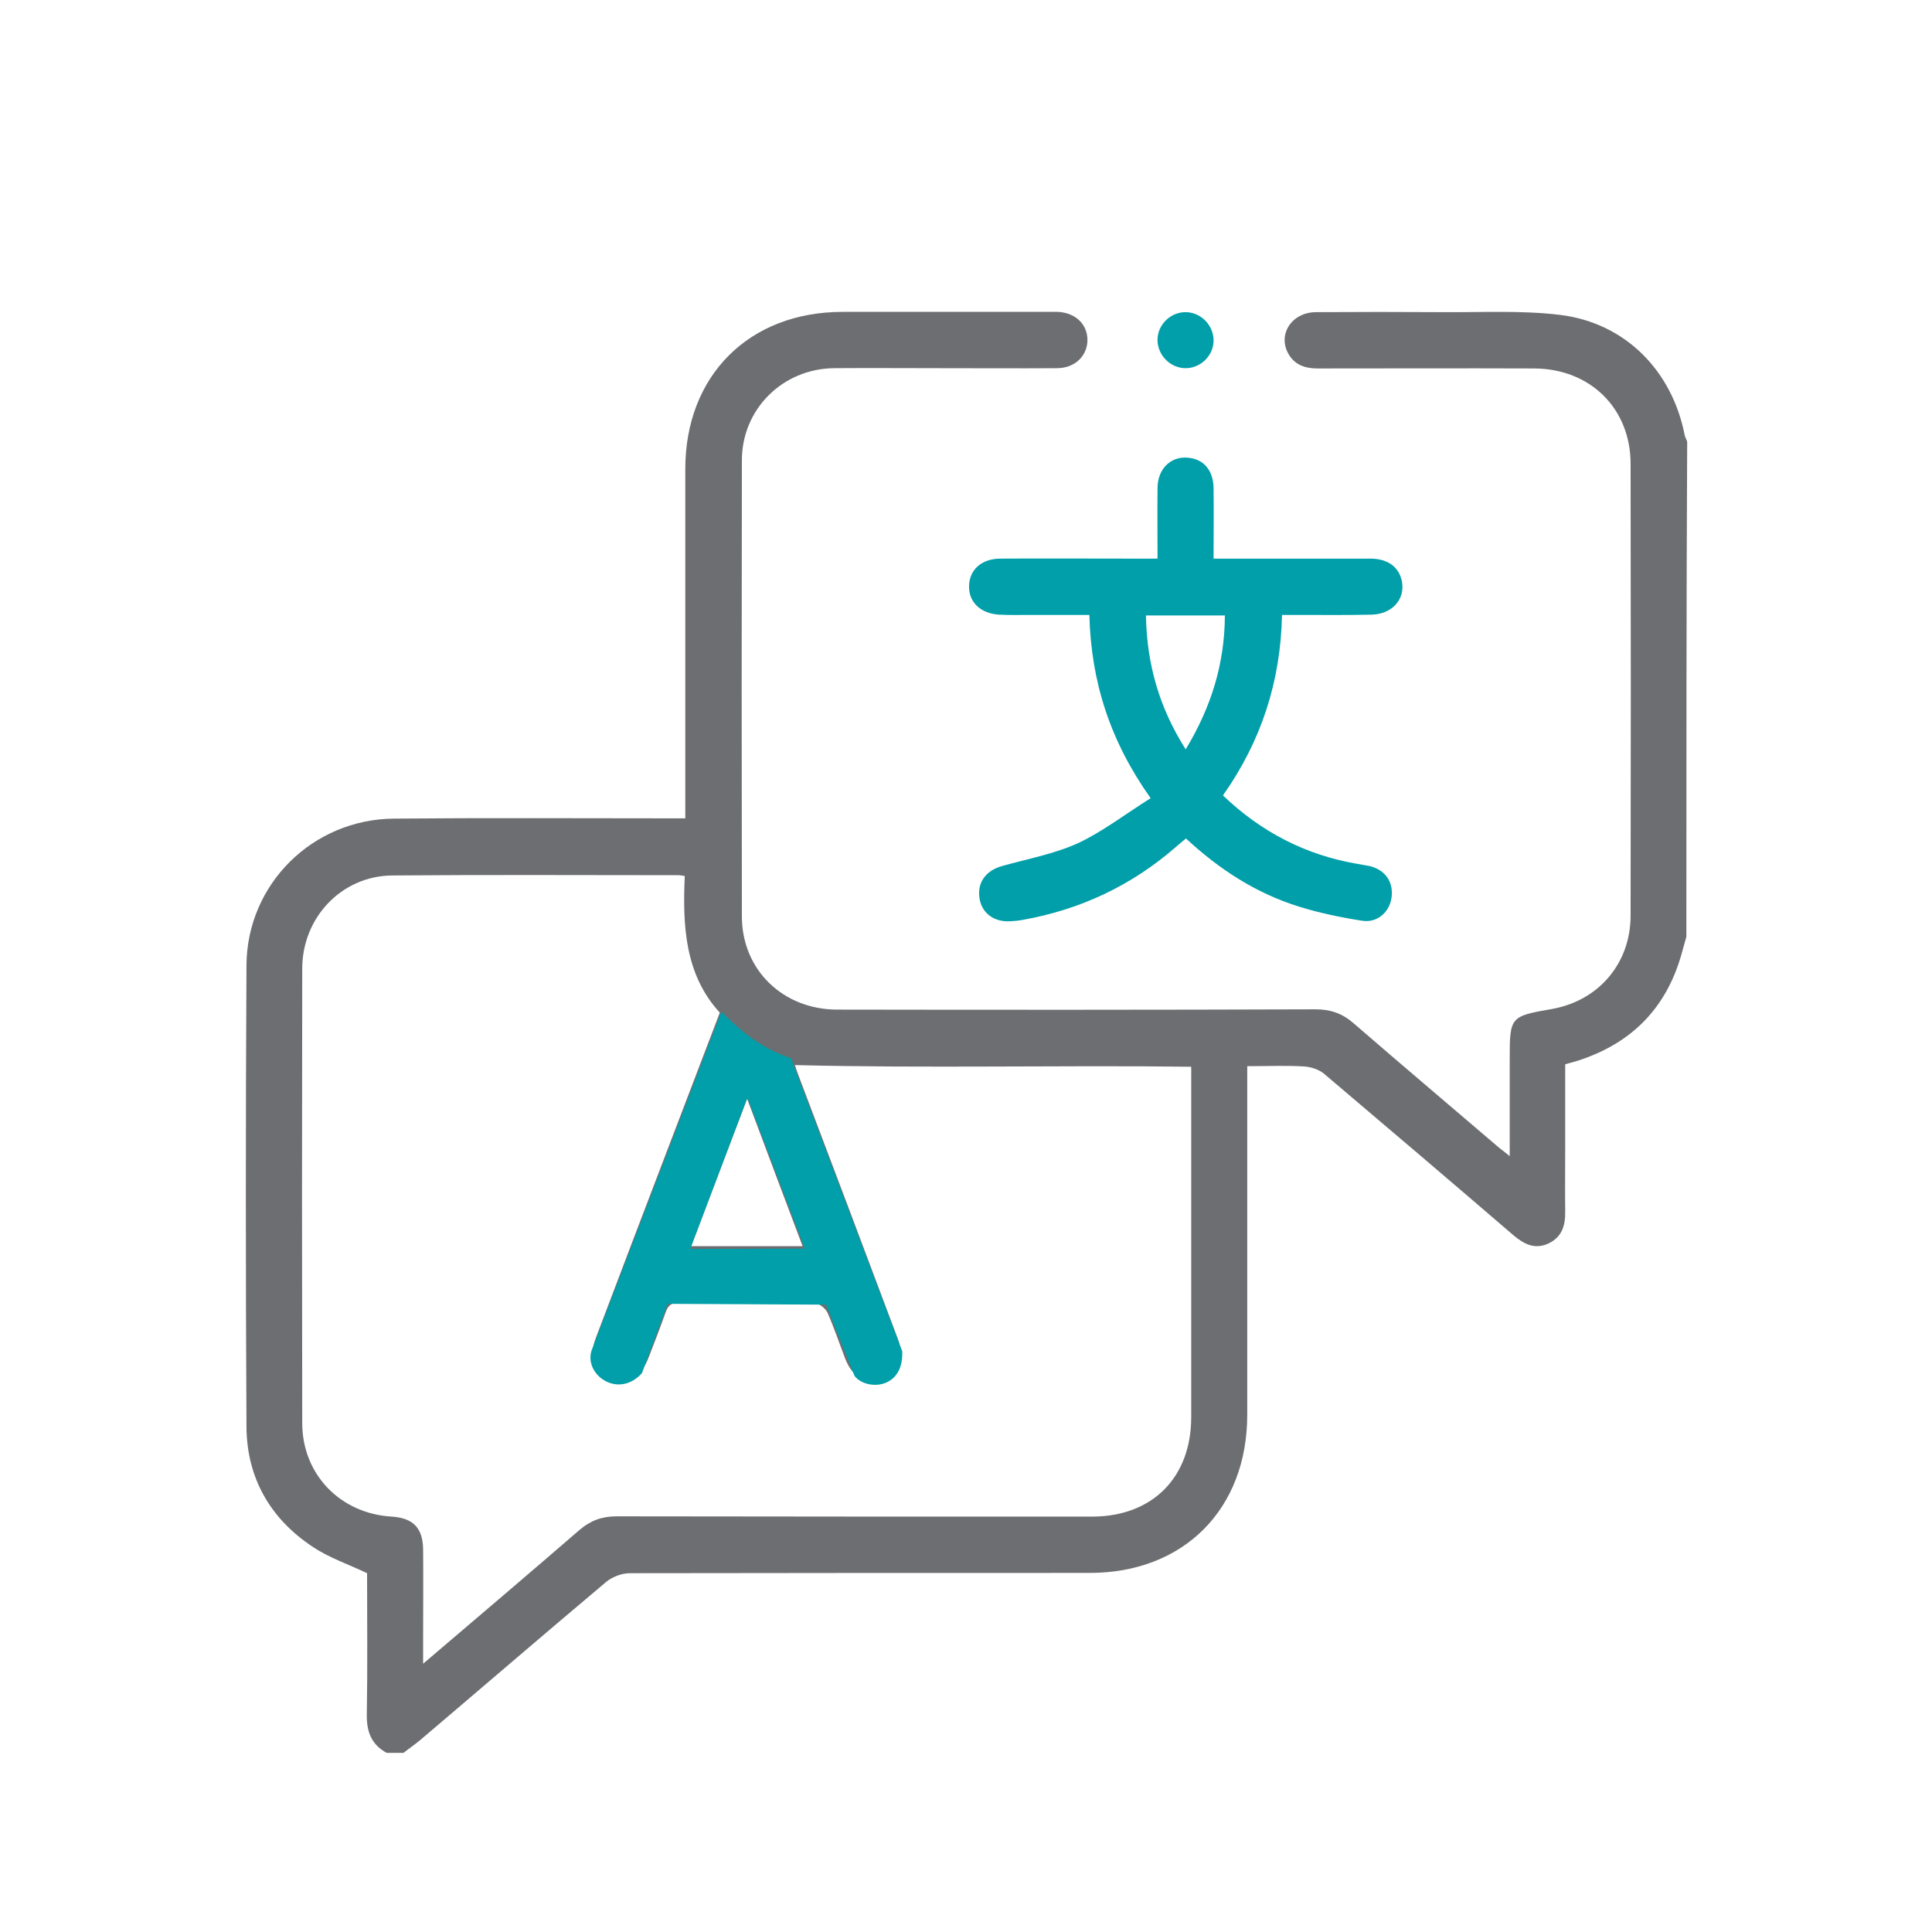 <?xml version="1.0" encoding="UTF-8"?>
<!-- Generator: Adobe Illustrator 25.2.1, SVG Export Plug-In . SVG Version: 6.00 Build 0)  -->
<svg xmlns="http://www.w3.org/2000/svg" xmlns:xlink="http://www.w3.org/1999/xlink" version="1.1" id="Layer_1" x="0px" y="0px" viewBox="0 0 70 70" style="enable-background:new 0 0 70 70;" xml:space="preserve">
<style type="text/css">
	.st0{fill:#6D6E71;}
	.st1{fill:#009FA9;}
	.st2{fill-rule:evenodd;clip-rule:evenodd;fill:#009FA9;}
</style>
<path class="st0" d="M61.1,33.94c-0.06,0.23-0.13,0.45-0.19,0.68c-0.56,1.93-1.81,3.18-3.71,3.8c-0.14,0.05-0.29,0.08-0.49,0.14  c0,1,0,2,0,2.99c0,0.78-0.01,1.56,0,2.34c0.01,0.52-0.12,0.94-0.62,1.17c-0.49,0.22-0.88,0.01-1.25-0.3  c-2.28-1.96-4.57-3.91-6.86-5.85c-0.19-0.16-0.47-0.25-0.72-0.27c-0.66-0.04-1.32-0.01-2.07-0.01c0,0.21,0,0.4,0,0.6  c0,4.01,0,8.02,0,12.03c0,3.42-2.3,5.73-5.71,5.73c-5.55,0-11.11,0-16.66,0.01c-0.29,0-0.63,0.13-0.85,0.31  c-2.26,1.9-4.5,3.83-6.75,5.74c-0.19,0.16-0.4,0.3-0.6,0.46c-0.2,0-0.41,0-0.61,0c-0.55-0.3-0.73-0.76-0.72-1.39  c0.03-1.73,0.01-3.46,0.01-5.12c-0.69-0.33-1.38-0.56-1.96-0.95c-1.55-1.02-2.4-2.51-2.41-4.36c-0.03-5.57-0.03-11.15,0-16.72  c0.02-2.94,2.4-5.29,5.35-5.31c3.31-0.03,6.63-0.01,9.94-0.01c0.18,0,0.37,0,0.61,0c0-0.22,0-0.4,0-0.58c0-4.03,0-8.05,0-12.08  c0-3.38,2.31-5.69,5.7-5.69c2.5,0,4.99,0,7.49,0c0.1,0,0.2,0,0.31,0c0.62,0.03,1.06,0.43,1.07,1c0.01,0.58-0.44,1.03-1.08,1.04  c-1.44,0.01-2.89,0-4.33,0c-1.26,0-2.51-0.01-3.77,0c-1.86,0.02-3.34,1.48-3.34,3.34c-0.01,5.51-0.01,11.01,0,16.52  c0,1.94,1.49,3.38,3.46,3.38c5.78,0.01,11.55,0.01,17.33-0.01c0.54,0,0.97,0.15,1.38,0.51c1.72,1.49,3.46,2.96,5.19,4.44  c0.12,0.11,0.26,0.2,0.46,0.37c0-1.15,0-2.21,0-3.27c0-0.08,0-0.17,0-0.25c0-1.53,0.02-1.55,1.52-1.81c1.7-0.3,2.86-1.65,2.86-3.39  c0.01-5.45,0.01-10.91,0-16.36c0-2.01-1.46-3.45-3.49-3.46c-2.62-0.01-5.23,0-7.85,0c-0.44,0-0.81-0.12-1.04-0.5  c-0.43-0.7,0.08-1.53,0.97-1.54c1.55-0.01,3.09-0.01,4.64,0c1.41,0.01,2.83-0.07,4.22,0.1c2.36,0.29,4.06,2.03,4.51,4.36  c0.02,0.08,0.06,0.15,0.09,0.23C61.1,21.98,61.1,27.96,61.1,33.94z M43.16,38.65c-4.82-0.06-9.59,0.06-14.36-0.06  c0.03,0.09,0.08,0.25,0.14,0.4c1.2,3.17,2.4,6.34,3.59,9.52c0.26,0.69,0.04,1.25-0.54,1.48c-0.58,0.22-1.1-0.07-1.37-0.77  c-0.21-0.55-0.4-1.12-0.64-1.66c-0.07-0.15-0.29-0.33-0.45-0.34c-1.65-0.02-3.29-0.01-4.94-0.02c-0.27,0-0.39,0.11-0.47,0.34  c-0.2,0.56-0.41,1.11-0.63,1.67c-0.28,0.71-0.79,1-1.37,0.78c-0.6-0.23-0.81-0.79-0.53-1.52c0.46-1.22,0.93-2.44,1.39-3.66  c1.03-2.69,2.05-5.38,3.1-8.12c-1.27-1.38-1.35-3.16-1.27-4.95c-0.12-0.02-0.17-0.03-0.22-0.03c-3.46,0-6.93-0.02-10.39,0.01  c-1.82,0.02-3.25,1.52-3.25,3.38c-0.01,5.49-0.01,10.97,0,16.46c0,1.86,1.38,3.28,3.24,3.39c0.78,0.05,1.13,0.41,1.14,1.19  c0.01,1.09,0,2.17,0,3.26c0,0.26,0,0.52,0,0.88c1.96-1.67,3.82-3.25,5.67-4.85c0.4-0.34,0.81-0.49,1.34-0.49  c5.74,0.01,11.48,0.01,17.22,0.01c2.19,0,3.6-1.41,3.6-3.61c0-4.06,0-8.12,0-12.18C43.16,39.01,43.16,38.86,43.16,38.65z   M29.08,45.15c-0.67-1.78-1.32-3.49-2.01-5.34c-0.7,1.85-1.36,3.57-2.03,5.34C26.42,45.15,27.71,45.15,29.08,45.15z"></path>
<path class="st1" d="M41.69,28.92c-1.47-2.07-2.16-4.22-2.22-6.64c-0.73,0-1.44,0-2.15,0c-0.37,0-0.75,0.01-1.12-0.01  c-0.67-0.04-1.1-0.45-1.09-1.03c0.01-0.59,0.44-0.99,1.12-1c1.6-0.01,3.19,0,4.79,0c0.29,0,0.57,0,0.92,0c0-0.89-0.01-1.73,0-2.57  c0.01-0.74,0.55-1.2,1.22-1.07c0.5,0.09,0.8,0.49,0.81,1.08c0.01,0.83,0,1.66,0,2.56c0.21,0,0.4,0,0.58,0c1.7,0,3.4,0,5.1,0  c0.65,0,1.06,0.32,1.15,0.86c0.1,0.63-0.37,1.15-1.1,1.17c-0.88,0.02-1.77,0.01-2.65,0.01c-0.18,0-0.37,0-0.6,0  c-0.05,2.41-0.75,4.57-2.14,6.54c1.39,1.33,3,2.16,4.87,2.48c0.15,0.03,0.3,0.05,0.45,0.08c0.56,0.14,0.86,0.57,0.79,1.13  c-0.07,0.53-0.51,0.94-1.07,0.85c-0.77-0.12-1.54-0.28-2.28-0.51c-1.55-0.48-2.88-1.34-4.1-2.47c-0.13,0.11-0.26,0.21-0.38,0.32  c-1.6,1.39-3.45,2.26-5.54,2.63c-0.15,0.03-0.3,0.04-0.46,0.05c-0.58,0.03-1.02-0.3-1.1-0.83c-0.09-0.57,0.22-1,0.81-1.17  c0.93-0.26,1.9-0.44,2.76-0.83C39.97,30.12,40.78,29.49,41.69,28.92z M41.52,22.3c0.03,1.76,0.48,3.34,1.44,4.85  c0.93-1.54,1.41-3.1,1.42-4.85C43.42,22.3,42.51,22.3,41.52,22.3z"></path>
<path class="st1" d="M42.94,13.34c-0.56-0.01-1.02-0.5-1-1.06c0.02-0.54,0.49-0.98,1.03-0.97c0.56,0.01,1.02,0.5,1,1.06  C43.95,12.91,43.48,13.35,42.94,13.34z"></path>
<path class="st2" d="M27.08,39.77l2.08,5.47l-4.15,0.01L27.08,39.77z M26.14,36.65c0.71,0.74,1.5,1.36,2.54,1.7l0.03,0.13  l3.98,10.48c0.06,1.4-1.32,1.43-1.73,0.89l-1.03-2.58l-5.74-0.03l-0.93,2.51c-0.85,0.95-2.1,0.07-1.83-0.81L26.14,36.65z"></path>
</svg>
